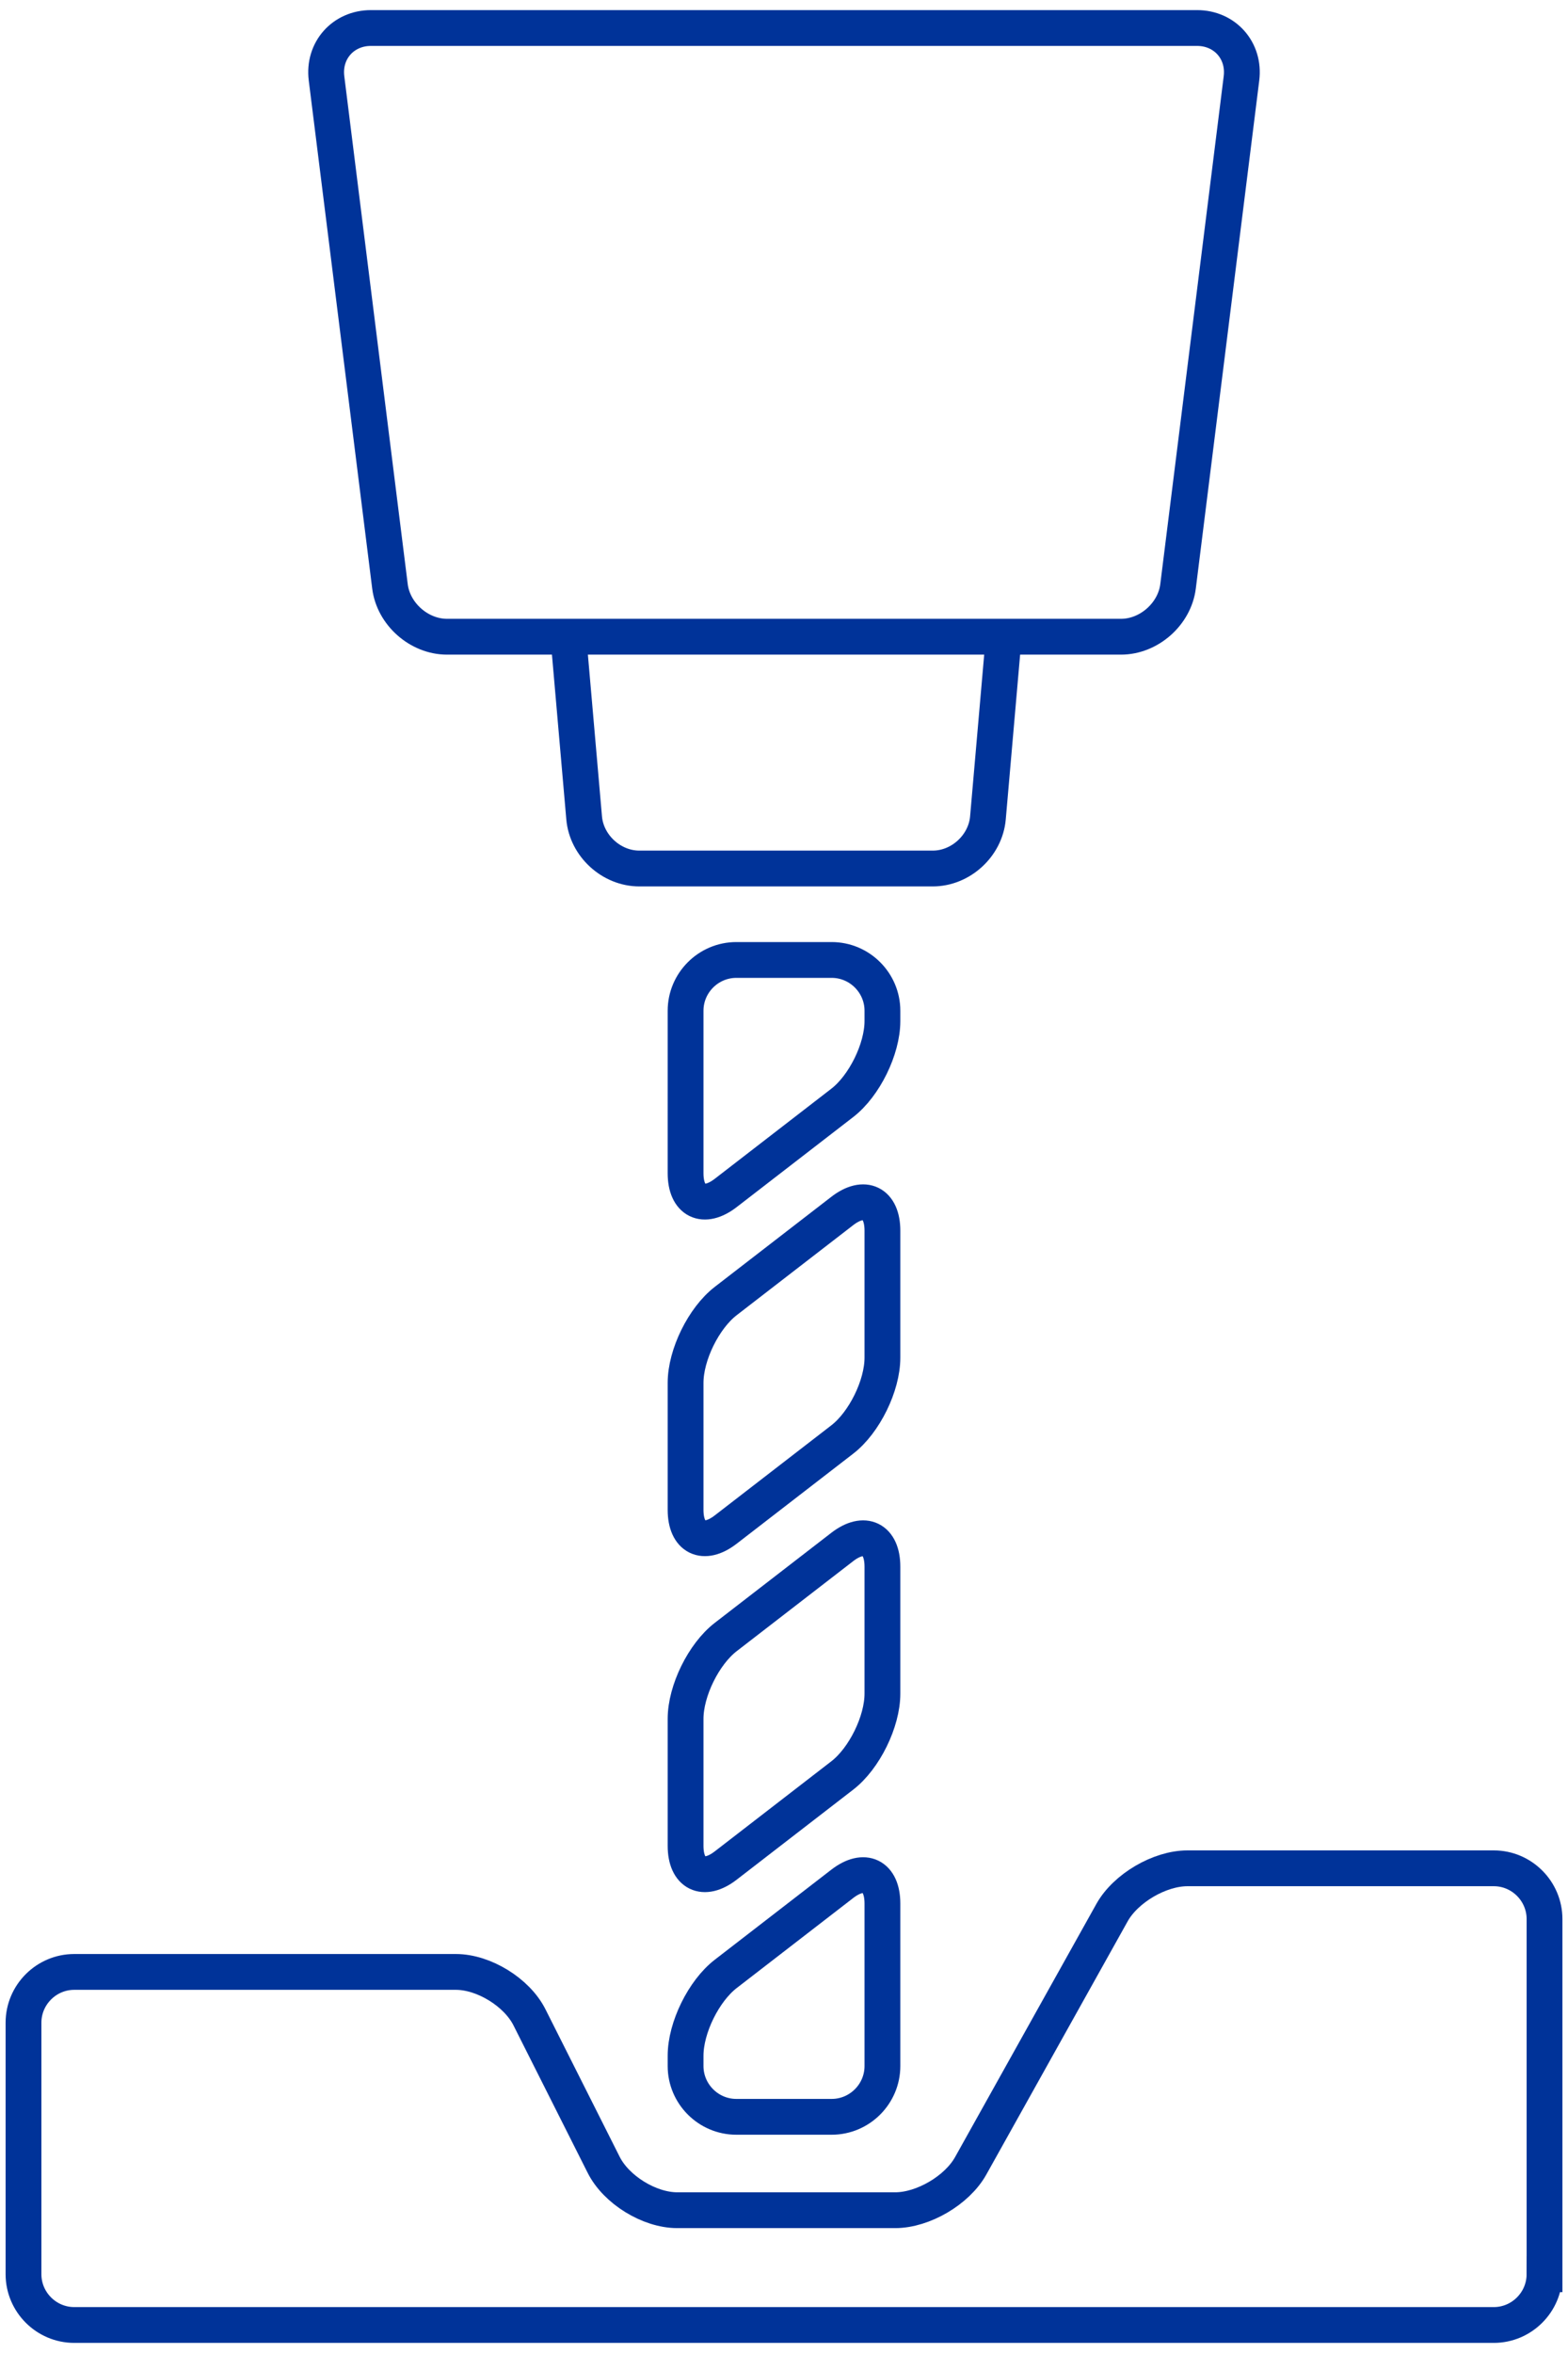 <?xml version="1.0" encoding="utf-8"?>
<!-- Generator: Adobe Illustrator 14.0.0, SVG Export Plug-In . SVG Version: 6.00 Build 43363)  -->
<!DOCTYPE svg PUBLIC "-//W3C//DTD SVG 1.1//EN" "http://www.w3.org/Graphics/SVG/1.1/DTD/svg11.dtd">
<svg version="1.1" id="cnc_fraesen" xmlns="http://www.w3.org/2000/svg" xmlns:xlink="http://www.w3.org/1999/xlink" x="0px"
	 y="0px" width="112px" height="168px" viewBox="0 0 112 168" enable-background="new 0 0 112 168" xml:space="preserve">
<g>
	<path fill="none" stroke="#003399" stroke-width="2.557" d="M84.146,41.866c-0.247,1.977-2.08,3.595-4.072,3.595H31.927
		c-1.992,0-3.825-1.618-4.072-3.595L23.323,5.595C23.076,3.618,24.505,2,26.497,2h59.006c1.992,0,3.421,1.618,3.174,3.595
		L84.146,41.866z"/>
</g>
<g>
	<path fill="none" stroke="#003399" stroke-width="2.557" d="M71.7,45.393L70.566,58.4c-0.173,1.985-1.945,3.61-3.938,3.61H45.663
		c-1.992,0-3.765-1.625-3.938-3.61l-1.134-13.007"/>
</g>
<g>
	<path fill="none" stroke="#003399" stroke-width="2.557" d="M110.321,162.377c0,1.992-1.631,3.623-3.623,3.623H5.302
		c-1.992,0-3.623-1.631-3.623-3.623v-17.962c0-1.992,1.631-3.623,3.623-3.623h27.262c1.992,0,4.356,1.456,5.252,3.236l5.306,10.541
		c0.896,1.78,3.26,3.236,5.252,3.236h15.569c1.992,0,4.418-1.424,5.39-3.164l10.097-18.083c0.972-1.74,3.397-3.164,5.39-3.164h21.88
		c1.992,0,3.623,1.631,3.623,3.623V162.377z"/>
</g>
<g>
	<path fill="none" stroke="#003399" stroke-width="2.557" d="M63.03,72.906c0,1.992-1.29,4.62-2.868,5.838l-8.324,6.43
		c-1.578,1.218-2.868,0.584-2.868-1.408V72.163c0-1.992,1.631-3.623,3.623-3.623h6.814c1.992,0,3.623,1.631,3.623,3.623V72.906z"/>
</g>
<g>
	<path fill="none" stroke="#003399" stroke-width="2.557" d="M48.97,146.771c0-1.992,1.29-4.62,2.867-5.838l8.326-6.431
		c1.577-1.218,2.867-0.584,2.867,1.408v11.604c0,1.992-1.631,3.623-3.623,3.623h-6.814c-1.992,0-3.623-1.631-3.623-3.623V146.771z"
		/>
</g>
<g>
	<path fill="none" stroke="#003399" stroke-width="2.557" d="M63.03,96.939c0,1.992-1.29,4.62-2.867,5.838l-8.326,6.431
		c-1.577,1.218-2.867,0.584-2.867-1.408V98.73c0-1.992,1.29-4.62,2.867-5.838l8.326-6.431c1.577-1.218,2.867-0.584,2.867,1.408
		V96.939z"/>
</g>
<g>
	<path fill="none" stroke="#003399" stroke-width="2.557" d="M63.03,120.927c0,1.992-1.29,4.62-2.867,5.838l-8.326,6.431
		c-1.577,1.218-2.867,0.584-2.867-1.408v-9.069c0-1.992,1.29-4.62,2.867-5.838l8.326-6.431c1.577-1.218,2.867-0.584,2.867,1.408
		V120.927z"/>
</g>
</svg>
